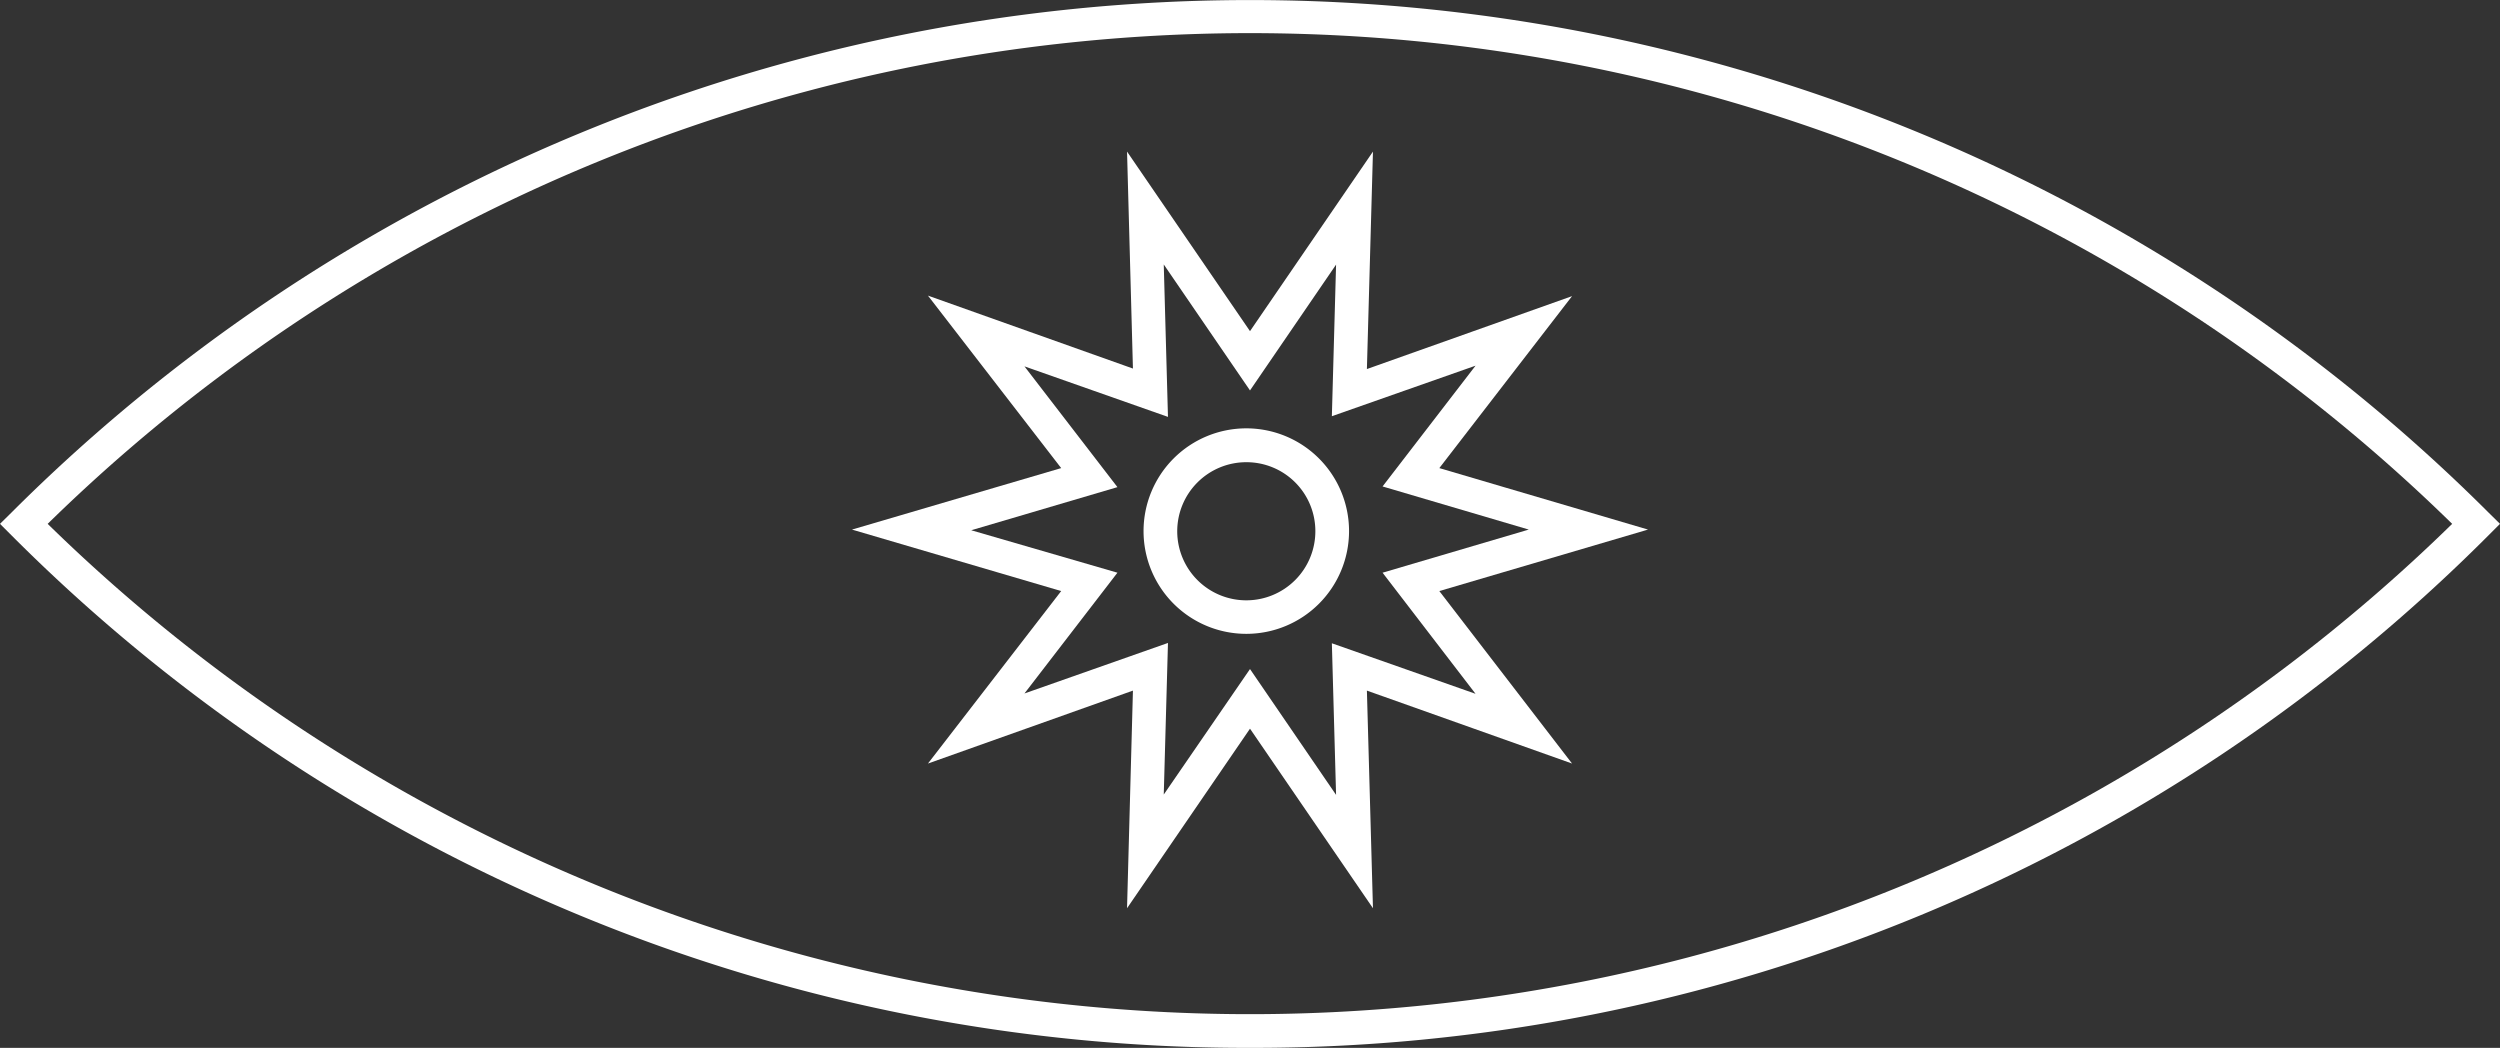 <svg xmlns="http://www.w3.org/2000/svg" viewBox="0 0 148.42 62.21"><rect x="0" y="0" width="148.42" height="62.21" fill="#333333" stroke="none"/><defs><style>.cls-1{fill:#fff;}</style></defs><title>Risorsa 1</title><g id="Livello_2" data-name="Livello 2"><g id="Livello_1-2" data-name="Livello 1"><path class="cls-1" d="M74.21,62.21A103.59,103.59,0,0,1,.71,31.81L0,31.1l.71-.7a104.06,104.06,0,0,1,147,0l.71.7-.71.71A103.59,103.59,0,0,1,74.21,62.21ZM2.83,31.1a102.06,102.06,0,0,0,142.75,0,102,102,0,0,0-142.75,0Z"></path><path class="cls-1" d="M81.51,53.92l-7.3-10.66-7.3,10.66L67.26,41,55.09,45.33,63,35.09,50.58,31.44,63,27.79,55.09,17.55l12.17,4.33L66.91,9l7.3,10.66L81.51,9l-.36,12.91,12.18-4.33L85.45,27.79l12.39,3.65L85.45,35.09l7.88,10.24L81.15,41Zm-7.3-14.2,5.11,7.47-.25-9,8.53,3L82.08,34l8.68-2.56-8.68-2.56,5.52-7.17-8.53,3,.25-9-5.11,7.47L69.09,15.7l.25,9.05-8.52-3,5.52,7.17-8.68,2.56L66.34,34l-5.52,7.17,8.52-3-.25,9Z"></path><path class="cls-1" d="M74,37.63a6.1,6.1,0,1,1,6.09-6.1A6.1,6.1,0,0,1,74,37.63Zm0-10.19a4.1,4.1,0,1,0,4.09,4.09A4.09,4.09,0,0,0,74,27.44Z"></path></g></g></svg>